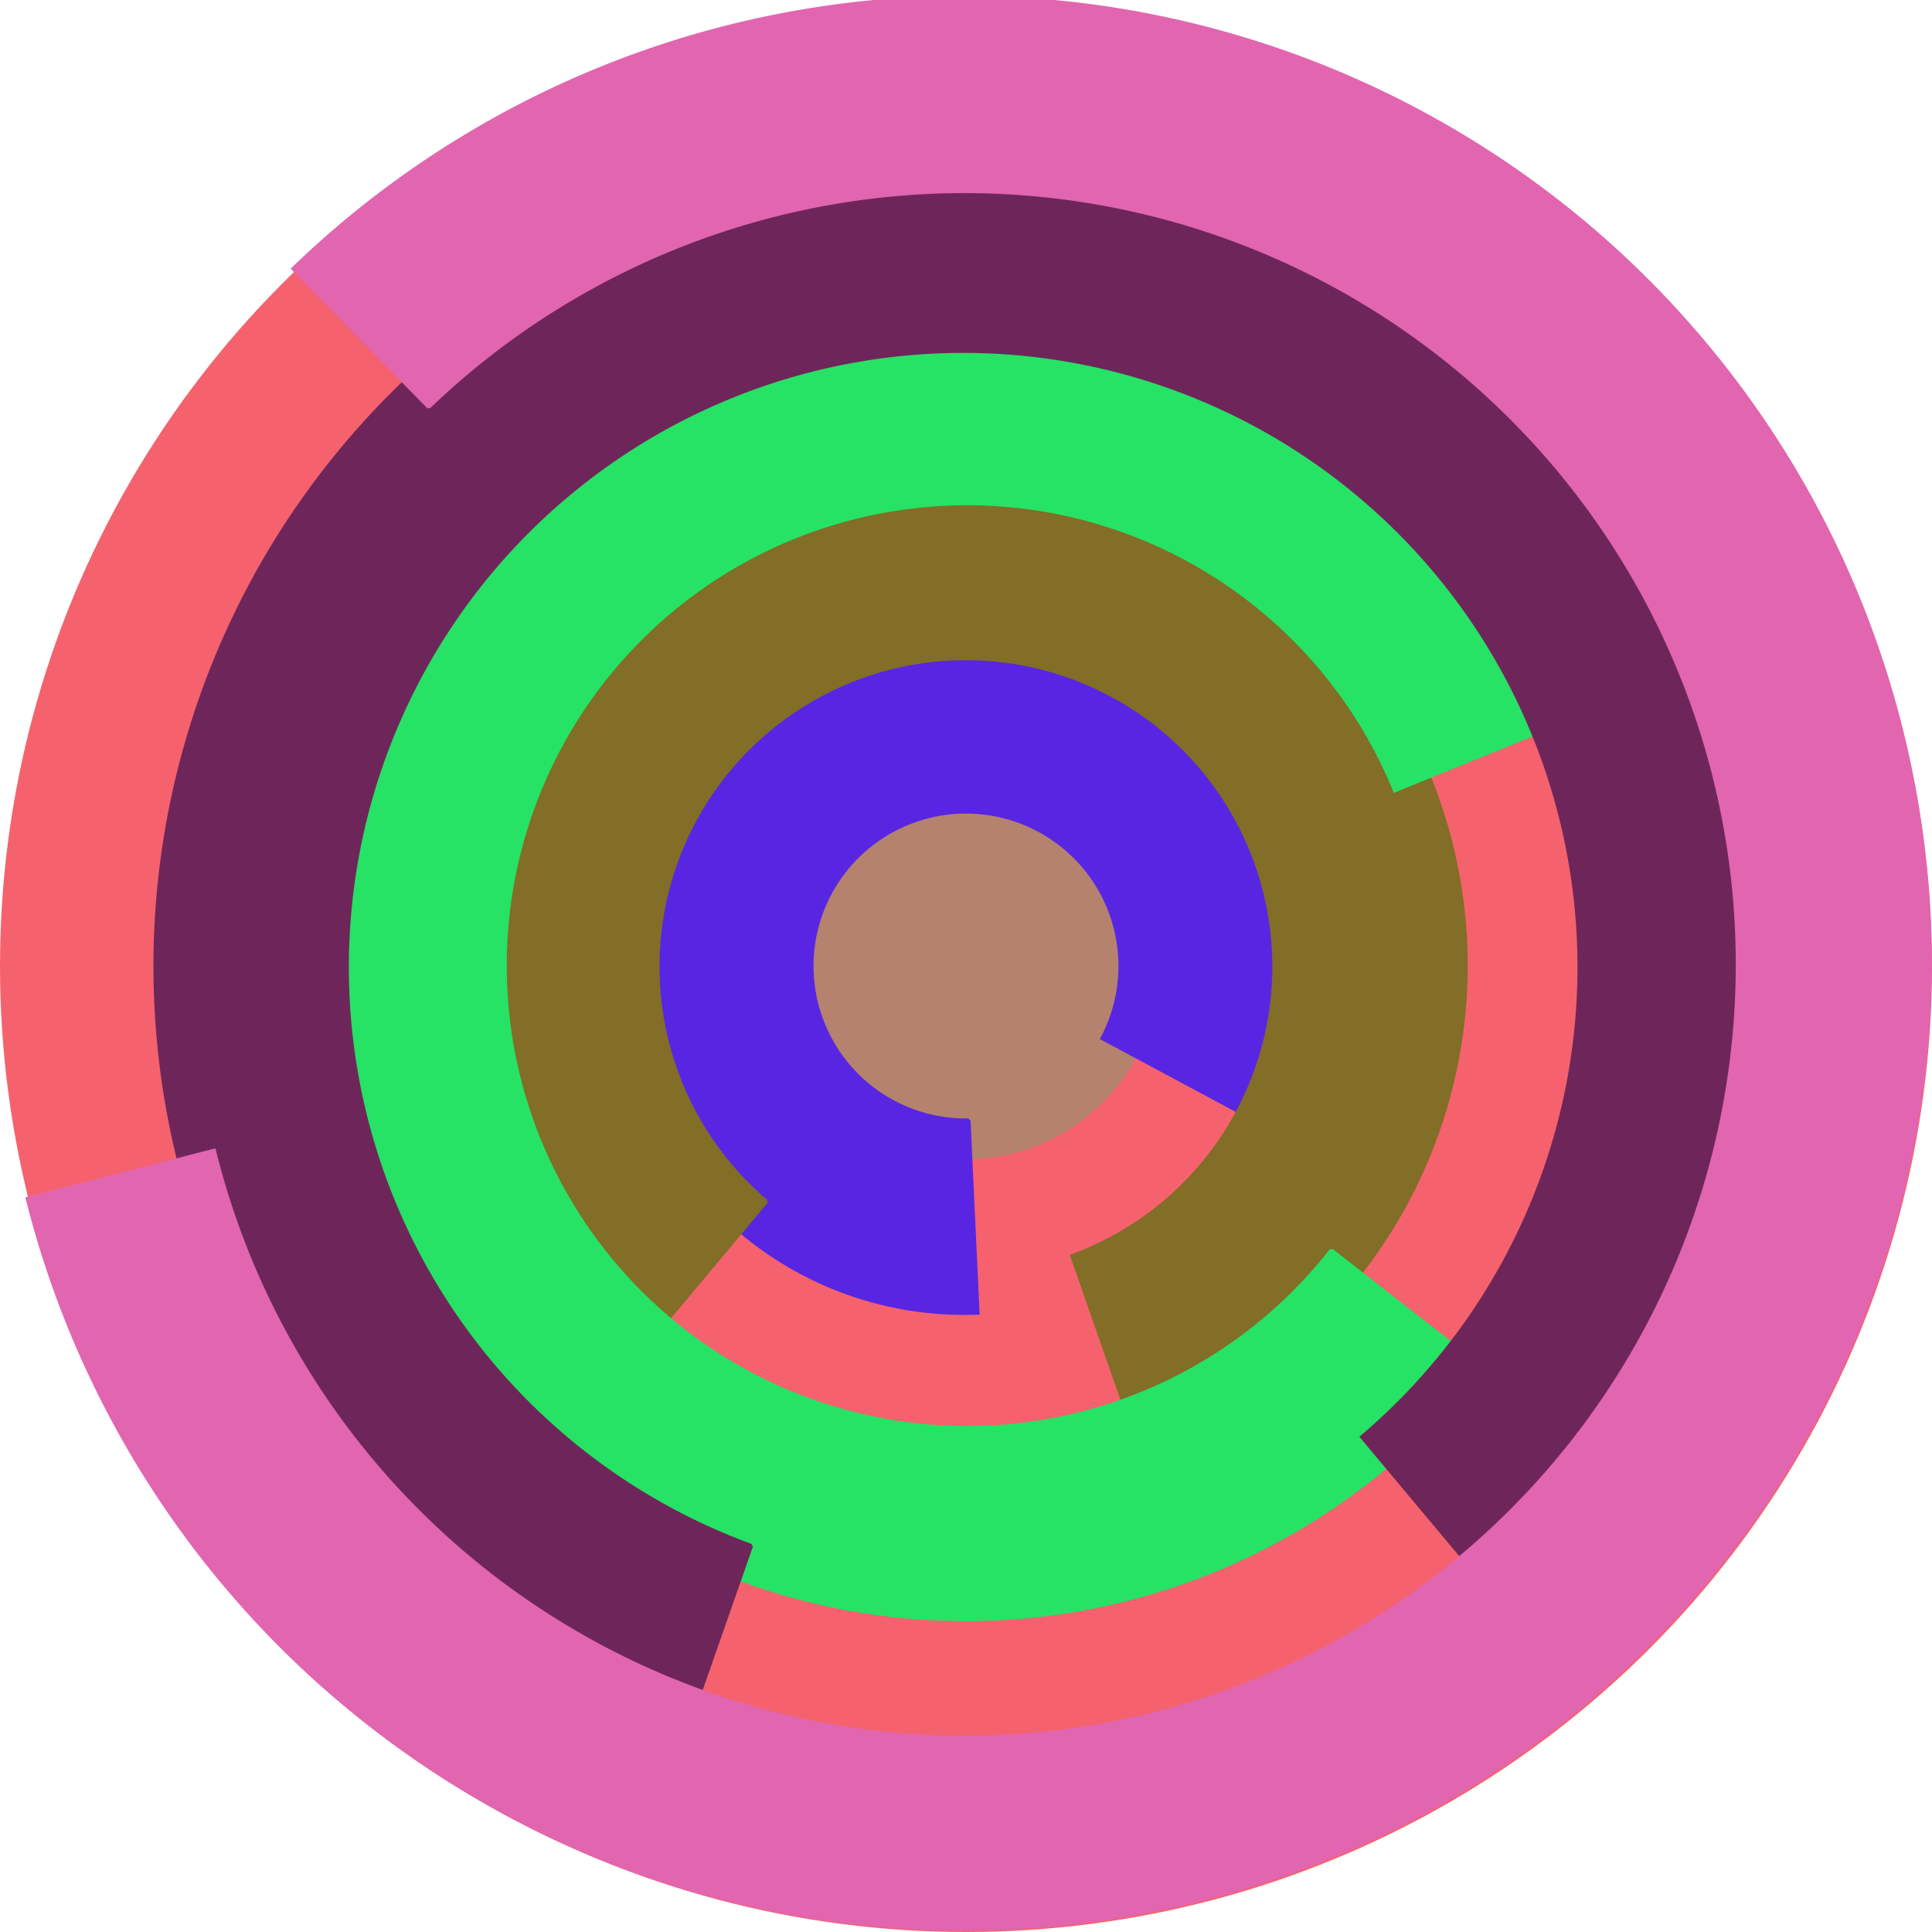 <svg xmlns="http://www.w3.org/2000/svg" version="1.1" width="640" height="640"><circle cx="320" cy="320" r="320" fill="rgb(245, 98, 109)" stroke="" stroke-width="0" /><circle cx="320" cy="320" r="64" fill="rgb(181, 130, 110)" stroke="" stroke-width="0" /><path fill="rgb(88, 38, 226)" stroke="rgb(88, 38, 226)" stroke-width="1" d="M 321,371 A 51,51 0 1 1 365,344 L 421,374 A 115,115 0 1 0 324,435 L 321,371" /><path fill="rgb(130, 110, 38)" stroke="rgb(130, 110, 38)" stroke-width="1" d="M 254,398 A 102,102 0 1 1 355,416 L 376,476 A 166,166 0 1 0 213,447 L 254,398" /><path fill="rgb(38, 226, 101)" stroke="rgb(38, 226, 101)" stroke-width="1" d="M 441,414 A 153,153 0 1 1 462,262 L 521,238 A 217,217 0 1 0 491,453 L 441,414" /><path fill="rgb(110, 38, 90)" stroke="rgb(110, 38, 90)" stroke-width="1" d="M 249,512 A 204,204 0 1 1 451,476 L 492,525 A 268,268 0 1 0 228,572 L 249,512" /><path fill="rgb(226, 101, 175)" stroke="rgb(226, 101, 175)" stroke-width="1" d="M 142,135 A 256,256 0 1 1 71,381 L 9,397 A 320,320 0 1 0 97,89 L 142,135" /></svg>